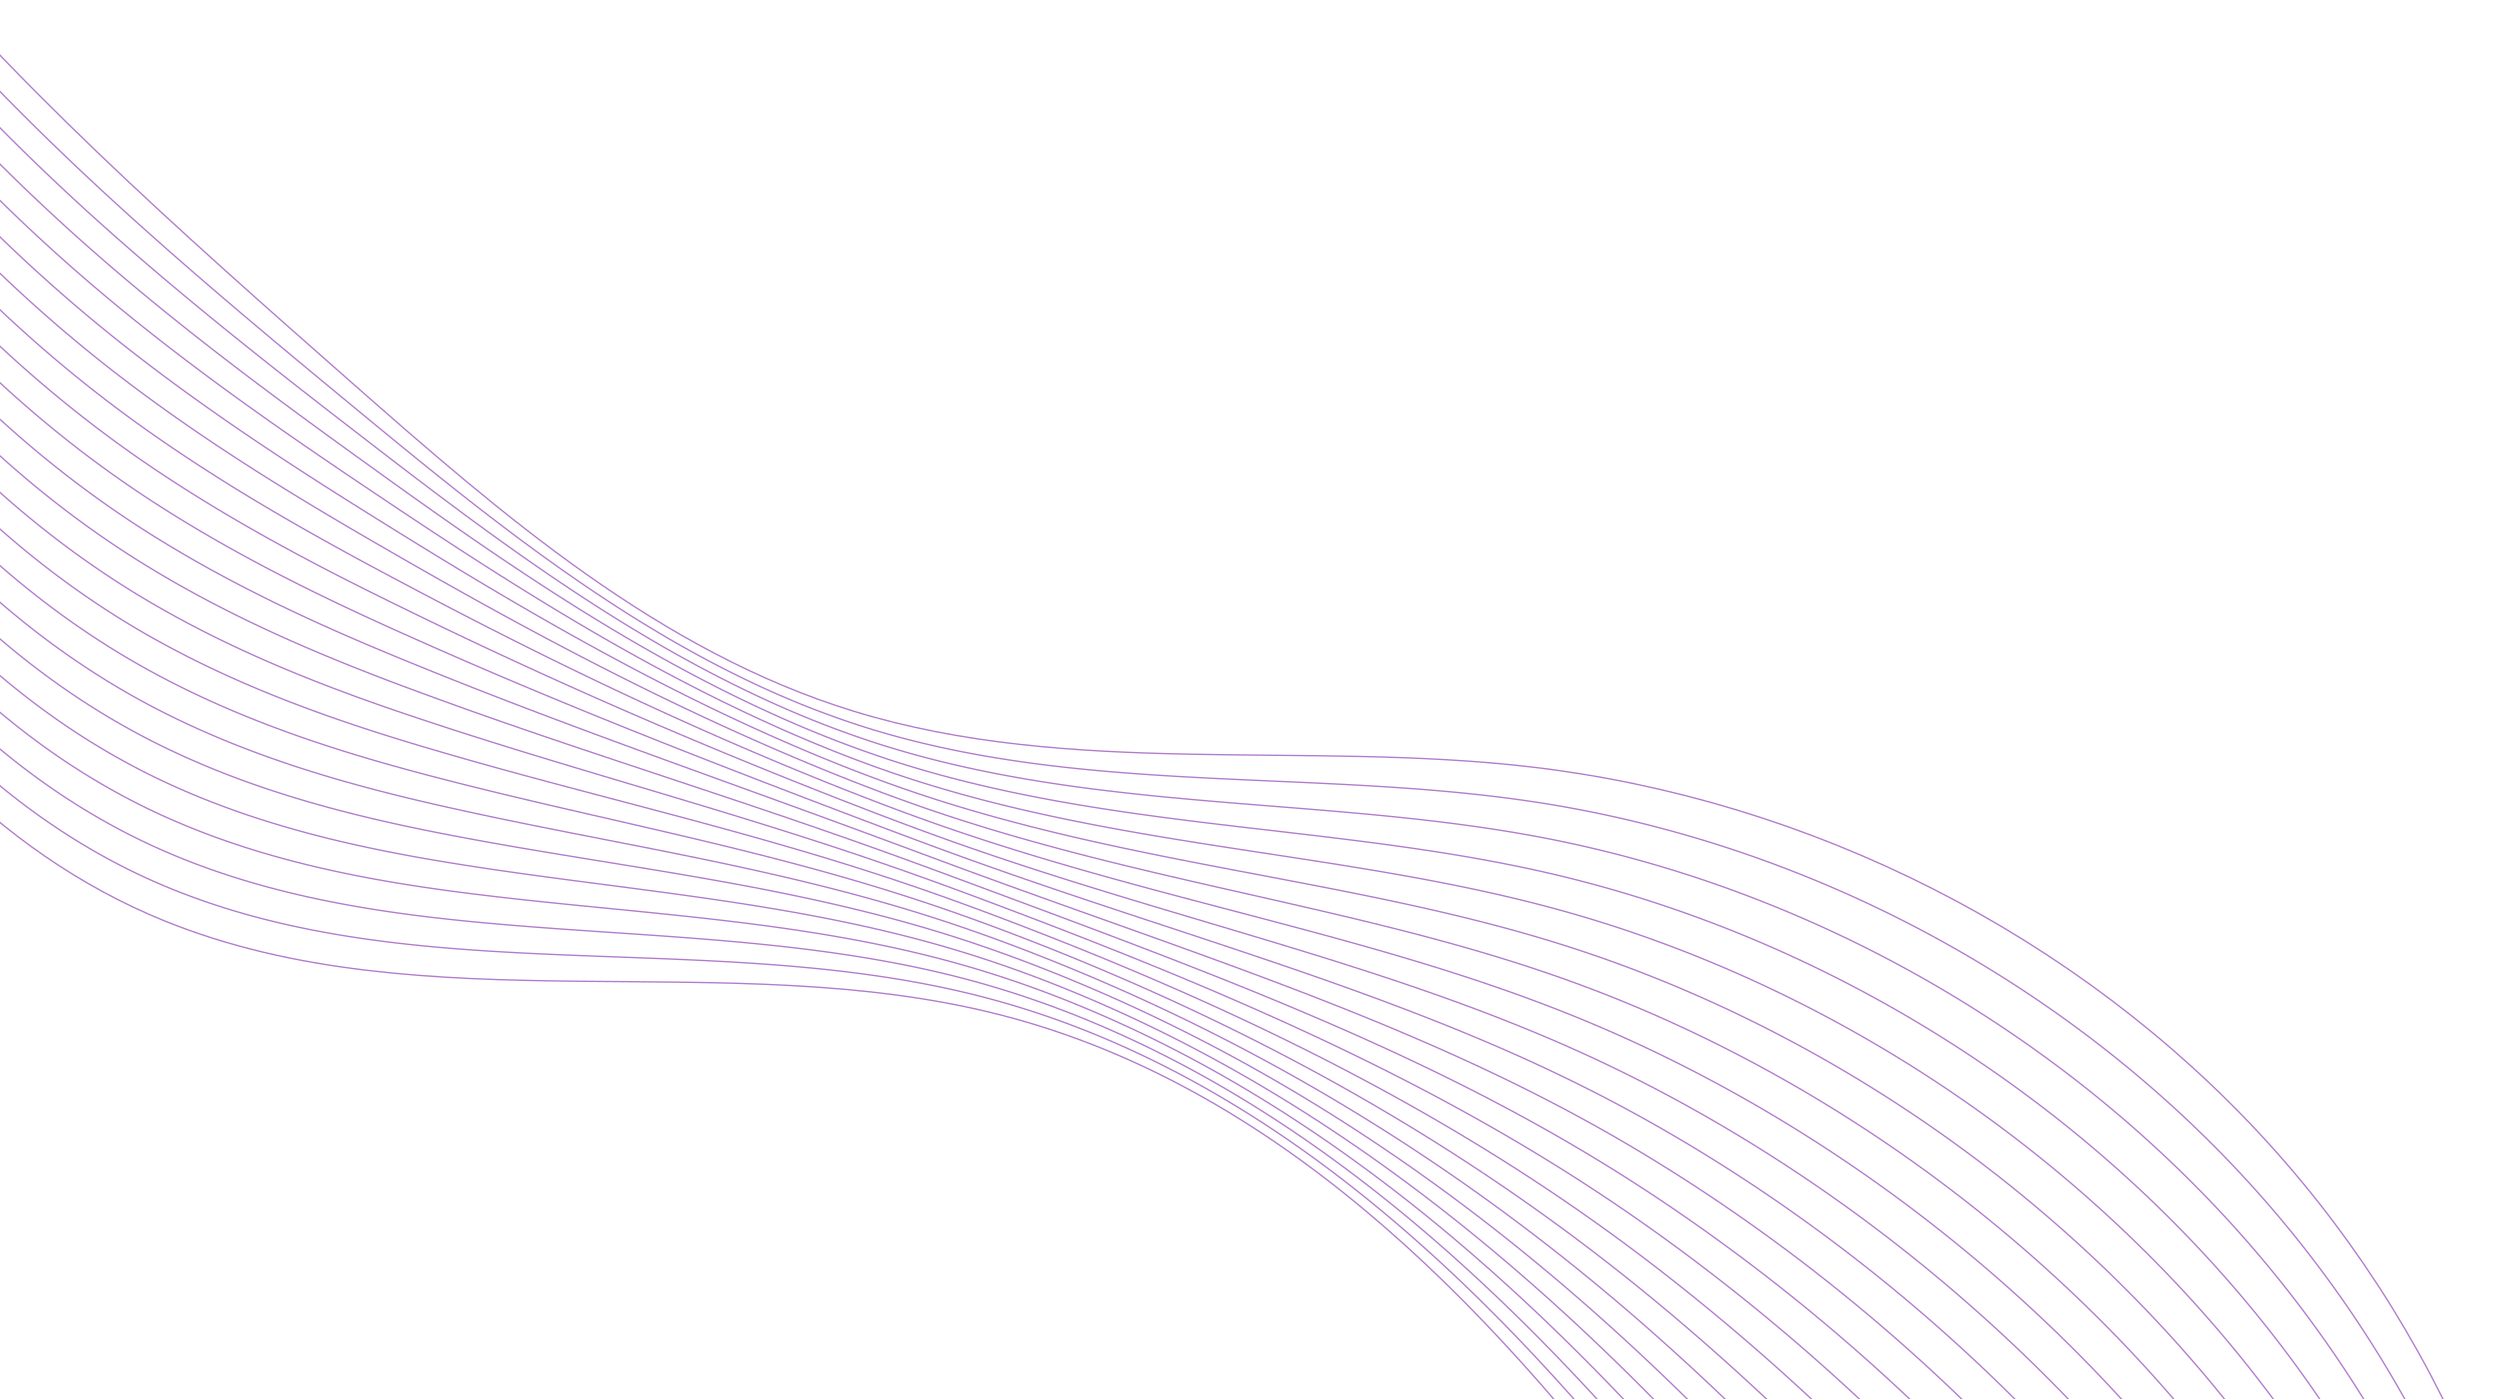 <svg xmlns="http://www.w3.org/2000/svg" xmlns:xlink="http://www.w3.org/1999/xlink" width="1803" height="1009" viewBox="0 0 1803 1009"><defs><clipPath id="b"><rect width="1803" height="1009"></rect></clipPath></defs><g id="a" clip-path="url(#b)"><path d="M2212.815,1870.619c-.073-198.362-77.294-395.8-212.82-544.137s-328.131-246.229-530.816-269.791c-162.6-18.9-331.891,7.886-488.017-40.134-140.155-43.108-253.75-141.683-362.692-237.6C495.216,670.444,371.312,561.252,268.647,434.1S84.641,159.7,58.611.078" transform="translate(-365.536 -503.635)" fill="none" stroke="#b17ccc" stroke-miterlimit="10" stroke-width="1"></path><path d="M60.91,12.17C80.3,134.418,131.082,249.826,199.791,354.452c21.2,32.285,44.126,63.54,68.331,93.617,54.121,67.248,114.642,129.16,178.371,187.528,57.191,52.367,116.687,101.8,176.12,150.8,88.631,73.139,180.253,147.28,284.948,196.693a640.6,640.6,0,0,0,81.886,32.206c155.949,48.866,322.961,29.371,482.7,53.709q22.7,3.453,45.187,8.132c182.2,37.9,352.677,135.194,476.069,273.83,133.539,150.038,210.763,347.225,213.652,545.532" transform="translate(-364.701 -490.539)" fill="none" stroke="#b17ccc" stroke-miterlimit="10" stroke-width="1"></path><path d="M63.208,24.262C82.1,146.775,131.467,262.834,199.56,368.006A1144.484,1144.484,0,0,0,267.6,462.038c54.121,67.465,115.141,129.251,179.88,186.409,58.123,51.29,118.691,98.687,179.28,145.38,90.273,69.69,183.558,139.687,288.877,188.126a721.765,721.765,0,0,0,82.1,32.072c155.769,49.709,320.5,37.509,477.372,67.281q22.289,4.225,44.353,9.615c178.786,43.717,345.786,144.31,467.342,284.518,131.557,151.742,208.782,348.675,214.486,546.928" transform="translate(-363.863 -477.443)" fill="none" stroke="#b17ccc" stroke-miterlimit="10" stroke-width="1"></path><path d="M65.506,36.354C83.89,159.129,131.852,275.845,199.331,381.56a1094.2,1094.2,0,0,0,67.74,94.446C321.194,543.688,382.711,605.347,448.459,661.3c59.058,50.217,120.7,95.581,182.439,139.964,91.919,66.242,186.87,132.1,292.808,179.563a825.756,825.756,0,0,0,82.314,31.937c155.589,50.553,318.049,45.647,472.047,80.854q21.881,4.993,43.519,11.1c175.372,49.53,338.894,153.423,458.618,295.206,129.57,153.446,206.795,350.122,215.318,548.322" transform="translate(-363.025 -464.348)" fill="none" stroke="#b17ccc" stroke-miterlimit="10" stroke-width="1"></path><path d="M67.805,48.446c17.882,123.04,64.432,240.41,131.295,346.669a1047.22,1047.22,0,0,0,67.446,94.861c54.124,67.9,116.138,129.433,182.9,184.17,59.993,49.143,122.706,92.474,185.6,134.549,93.564,62.793,190.178,124.5,296.738,171,26.936,11.746,54.394,22.495,82.529,31.8,155.408,51.4,315.595,53.786,466.727,94.427q21.466,5.762,42.681,12.584c171.961,55.346,332,162.538,449.891,305.894,127.589,155.149,204.814,351.572,216.151,549.719" transform="translate(-362.19 -451.251)" fill="none" stroke="#b17ccc" stroke-miterlimit="10" stroke-width="1"></path><path d="M70.1,60.538c17.38,123.3,62.52,241.326,128.766,348.131a1004.635,1004.635,0,0,0,67.152,95.275c54.124,68.117,116.635,129.524,184.4,183.05,60.928,48.068,124.712,89.366,188.763,129.135C734.392,875.472,832.672,933.04,939.854,978.56c27.1,11.5,54.634,22.2,82.743,31.666,155.228,52.24,313.138,61.924,461.4,108q21.058,6.533,41.848,14.067c168.549,61.162,325.11,171.654,441.167,316.584,125.6,156.851,202.831,353.02,216.983,551.113" transform="translate(-361.352 -438.155)" fill="none" stroke="#b17ccc" stroke-miterlimit="10" stroke-width="1"></path><path d="M72.4,72.63C89.279,196.2,133.01,314.875,198.638,422.223a965.389,965.389,0,0,0,66.859,95.69,1043.686,1043.686,0,0,0,185.91,181.931c61.862,46.993,126.721,86.258,191.925,123.717,96.849,55.9,196.792,109.321,304.6,153.868,27.273,11.259,54.874,21.913,82.957,31.531,155.048,53.086,310.684,70.062,456.08,121.575q20.646,7.3,41.011,15.55c165.136,66.975,318.219,180.767,432.44,327.27,123.619,158.555,200.848,354.47,217.817,552.508" transform="translate(-360.517 -425.06)" fill="none" stroke="#b17ccc" stroke-miterlimit="10" stroke-width="1"></path><path d="M74.7,84.723c16.375,123.831,58.694,243.163,123.709,351.053a928.919,928.919,0,0,0,66.561,96.106,969.289,969.289,0,0,0,187.421,180.81c62.795,45.918,128.725,83.152,195.084,118.3C745.967,883.442,847.576,932.725,956,976.3c27.438,11.015,55.114,21.622,83.169,31.4,154.868,53.929,308.228,78.2,450.757,135.148q20.238,8.068,40.175,17.033c161.724,72.791,311.327,189.882,423.716,337.96,121.634,160.257,198.864,355.917,218.649,553.9" transform="translate(-359.679 -411.963)" fill="none" stroke="#b17ccc" stroke-miterlimit="10" stroke-width="1"></path><path d="M77,96.815A918.048,918.048,0,0,0,198.177,449.331a896.372,896.372,0,0,0,66.267,96.521,905.234,905.234,0,0,0,188.928,179.69C517.1,770.387,584.1,805.588,651.616,838.431c100.138,49,203.41,94.136,312.459,136.738,27.605,10.773,55.354,21.332,83.384,31.26,154.688,54.773,305.773,86.339,445.434,148.721q19.826,8.839,39.339,18.516c158.311,78.607,304.436,199,414.989,348.648,119.651,161.963,196.883,357.367,219.485,555.3" transform="translate(-358.842 -398.867)" fill="none" stroke="#b17ccc" stroke-miterlimit="10" stroke-width="1"></path><path d="M79.3,108.907c15.37,124.358,54.869,245,118.65,353.978A865.344,865.344,0,0,0,263.92,559.82c54.128,68.986,118.628,129.887,190.435,178.571,64.664,43.771,132.74,76.938,201.406,107.471,101.78,45.551,206.718,86.545,316.388,128.172,27.775,10.532,55.6,21.043,83.6,31.127,154.508,55.617,303.319,94.477,440.11,162.294q19.418,9.608,38.505,20c154.9,84.423,297.544,208.113,406.265,359.338,117.666,163.665,194.9,358.815,220.317,556.693" transform="translate(-358.005 -385.771)" fill="none" stroke="#b17ccc" stroke-miterlimit="10" stroke-width="1"></path><path d="M81.595,121c14.866,124.623,52.956,245.917,116.123,355.44a836.792,836.792,0,0,0,65.678,97.35c54.128,69.2,119.126,129.978,191.942,177.45,65.6,42.7,134.746,73.833,204.567,102.057C763.329,895.4,869.93,932.25,980.222,972.9c27.942,10.288,55.836,20.753,83.812,30.991,154.328,56.46,300.862,102.616,434.787,175.869q19.006,10.374,37.672,21.482c151.484,90.236,290.65,217.226,397.536,370.024,115.681,165.369,192.917,360.264,221.15,558.091" transform="translate(-357.17 -372.675)" fill="none" stroke="#b17ccc" stroke-miterlimit="10" stroke-width="1"></path><path d="M83.893,133.091c14.364,124.887,51.043,246.836,113.593,356.9a810.346,810.346,0,0,0,65.382,97.765C317,657.177,382.494,717.828,456.319,764.09c66.531,41.621,136.753,70.725,207.729,96.64C769.115,899.384,877.381,932.092,988.3,971.773c28.109,10.044,56.079,20.461,84.026,30.856,154.148,57.3,298.408,110.754,429.465,189.443q18.595,11.142,36.836,22.965c148.071,96.052,283.756,226.341,388.812,380.714,113.7,167.071,190.932,361.712,221.982,559.484" transform="translate(-356.332 -359.579)" fill="none" stroke="#b17ccc" stroke-miterlimit="10" stroke-width="1"></path><path d="M86.192,145.183c13.863,125.152,49.129,247.752,111.064,358.365a785.641,785.641,0,0,0,65.088,98.179c54.13,69.635,120.123,130.16,194.96,175.211,67.463,40.548,138.759,67.619,210.889,91.226,106.71,35.205,216.64,63.77,328.176,102.478,28.278,9.8,56.319,20.172,84.241,30.72,153.968,58.148,295.951,118.893,424.14,203.015q18.186,11.914,36,24.448c144.658,101.868,276.865,235.456,380.087,391.4,111.711,168.775,188.947,363.162,222.814,560.88" transform="translate(-355.497 -346.483)" fill="none" stroke="#b17ccc" stroke-miterlimit="10" stroke-width="1"></path><path d="M88.49,157.275C101.849,282.689,135.707,405.946,197.027,517.1A762.317,762.317,0,0,0,261.819,615.7c54.132,69.854,120.62,130.251,196.467,174.093,68.4,39.473,140.766,64.511,214.049,85.81,108.357,31.756,219.95,56.177,332.107,93.913,28.445,9.559,56.559,19.883,84.453,30.585,153.79,58.993,293.5,127.031,418.82,216.588q17.775,12.683,35.166,25.932a1594.325,1594.325,0,0,1,371.361,402.091c109.729,170.476,186.967,364.61,223.648,562.276" transform="translate(-354.659 -333.388)" fill="none" stroke="#b17ccc" stroke-miterlimit="10" stroke-width="1"></path><path d="M90.789,169.367c12.857,125.679,45.3,249.589,106.007,361.289a740.835,740.835,0,0,0,64.5,99.008c54.132,70.071,121.12,130.341,197.974,172.972,69.332,38.4,142.772,61.4,217.211,80.394,110,28.308,223.258,48.586,336.036,85.35,28.615,9.315,56.8,19.591,84.668,30.45,153.61,59.837,291.042,135.169,413.5,230.163q17.363,13.448,34.33,27.415c137.833,113.5,263.081,253.685,362.636,412.777,107.743,172.182,184.981,366.059,224.479,563.671" transform="translate(-353.824 -320.292)" fill="none" stroke="#b17ccc" stroke-miterlimit="10" stroke-width="1"></path><path d="M93.087,181.459C105.44,307.4,136.477,431.965,196.564,544.211a720.554,720.554,0,0,0,64.2,99.423C314.9,713.921,382.386,774.066,460.25,815.484c70.267,37.326,144.781,58.3,220.372,74.98,111.643,24.859,226.565,40.994,339.968,76.782,28.78,9.076,57.039,19.3,84.88,30.316,153.43,60.681,288.588,143.308,408.175,243.736q16.955,14.22,33.494,28.9c134.421,119.313,256.189,262.8,353.91,423.467,105.759,173.884,183,367.507,225.313,565.065" transform="translate(-352.985 -307.195)" fill="none" stroke="#b17ccc" stroke-miterlimit="10" stroke-width="1"></path><path d="M95.386,193.551c11.852,126.206,41.479,251.425,100.948,364.214A701.474,701.474,0,0,0,260.244,657.6c54.135,70.5,122.117,130.524,200.992,170.733,71.2,36.249,146.785,55.19,223.532,69.562,113.284,21.411,229.873,33.4,343.9,68.219,28.947,8.832,57.281,19.012,85.094,30.181,153.25,61.524,286.134,151.446,402.85,257.309q16.546,14.988,32.66,30.381c131.008,125.129,249.3,271.916,345.185,434.156C1998.228,1893.731,2075.47,2087.1,2120.6,2284.6" transform="translate(-352.151 -294.1)" fill="none" stroke="#b17ccc" stroke-miterlimit="10" stroke-width="1"></path><path d="M97.684,205.643c11.348,126.473,39.566,252.343,98.421,365.676a683.3,683.3,0,0,0,63.613,100.254c54.134,70.721,122.614,130.612,202.5,169.61,72.134,35.176,148.791,52.084,226.694,64.149,114.929,17.962,233.18,25.811,347.826,59.654a902.5,902.5,0,0,1,85.309,30.045c153.07,62.368,283.677,159.584,397.527,270.882q16.135,15.757,31.824,31.864c127.6,130.945,242.406,281.031,336.459,444.846,101.791,177.29,179.033,370.407,226.979,567.856" transform="translate(-351.313 -281.004)" fill="none" stroke="#b17ccc" stroke-miterlimit="10" stroke-width="1"></path><path d="M99.983,217.736C110.829,344.471,137.635,471,195.874,584.875a666.163,666.163,0,0,0,63.32,100.666C313.328,756.48,382.3,816.246,463.2,854.034c73.069,34.1,150.8,48.976,229.853,58.733,116.573,14.512,236.49,18.216,351.758,51.088a790.973,790.973,0,0,1,85.523,29.91c152.89,63.211,281.223,167.723,392.2,284.455q15.724,16.526,30.99,33.349c124.181,136.759,235.512,290.144,327.732,455.532a2402.627,2402.627,0,0,1,227.81,569.252" transform="translate(-350.477 -267.907)" fill="none" stroke="#b17ccc" stroke-miterlimit="10" stroke-width="1"></path><path d="M102.28,229.828c10.343,127,35.74,254.178,93.362,368.6a650.371,650.371,0,0,0,63.026,101.083C312.8,770.665,382.276,830.306,464.181,866.882c74,33.026,152.806,45.87,233.015,53.317,118.217,11.065,239.8,10.626,355.687,42.525A704.683,704.683,0,0,1,1138.62,992.5c152.708,64.055,278.766,175.861,386.882,298.03q15.312,17.294,30.154,34.83a2745.568,2745.568,0,0,1,319.006,466.221,2674.336,2674.336,0,0,1,228.646,570.646" transform="translate(-349.638 -254.812)" fill="none" stroke="#b17ccc" stroke-miterlimit="10" stroke-width="1"></path><path d="M104.579,241.92c9.841,127.262,33.828,255.1,90.835,370.061a635.1,635.1,0,0,0,62.728,101.5c54.138,71.372,124.11,130.884,207.024,166.25,74.936,31.954,154.81,42.764,236.175,47.9,119.861,7.616,243.107,3.033,359.616,33.959a635.685,635.685,0,0,1,85.952,29.639c152.53,64.9,276.312,184,381.558,311.6q14.9,18.063,29.32,36.314a3078.209,3078.209,0,0,1,310.281,476.909A3012.241,3012.241,0,0,1,2097.546,2388.1" transform="translate(-348.804 -241.715)" fill="none" stroke="#b17ccc" stroke-miterlimit="10" stroke-width="1"></path><path d="M106.877,254.012c9.34,127.527,31.914,256.014,88.306,371.525S344.795,843.192,466.148,892.58c187.588,76.345,406.2,17.587,602.884,67.879,209.2,53.5,364.716,221.727,490.883,392.481,237.257,321.1,417.948,681.555,531.867,1061.034" transform="translate(-347.966 -228.619)" fill="none" stroke="#b17ccc" stroke-miterlimit="10" stroke-width="1"></path></g></svg>